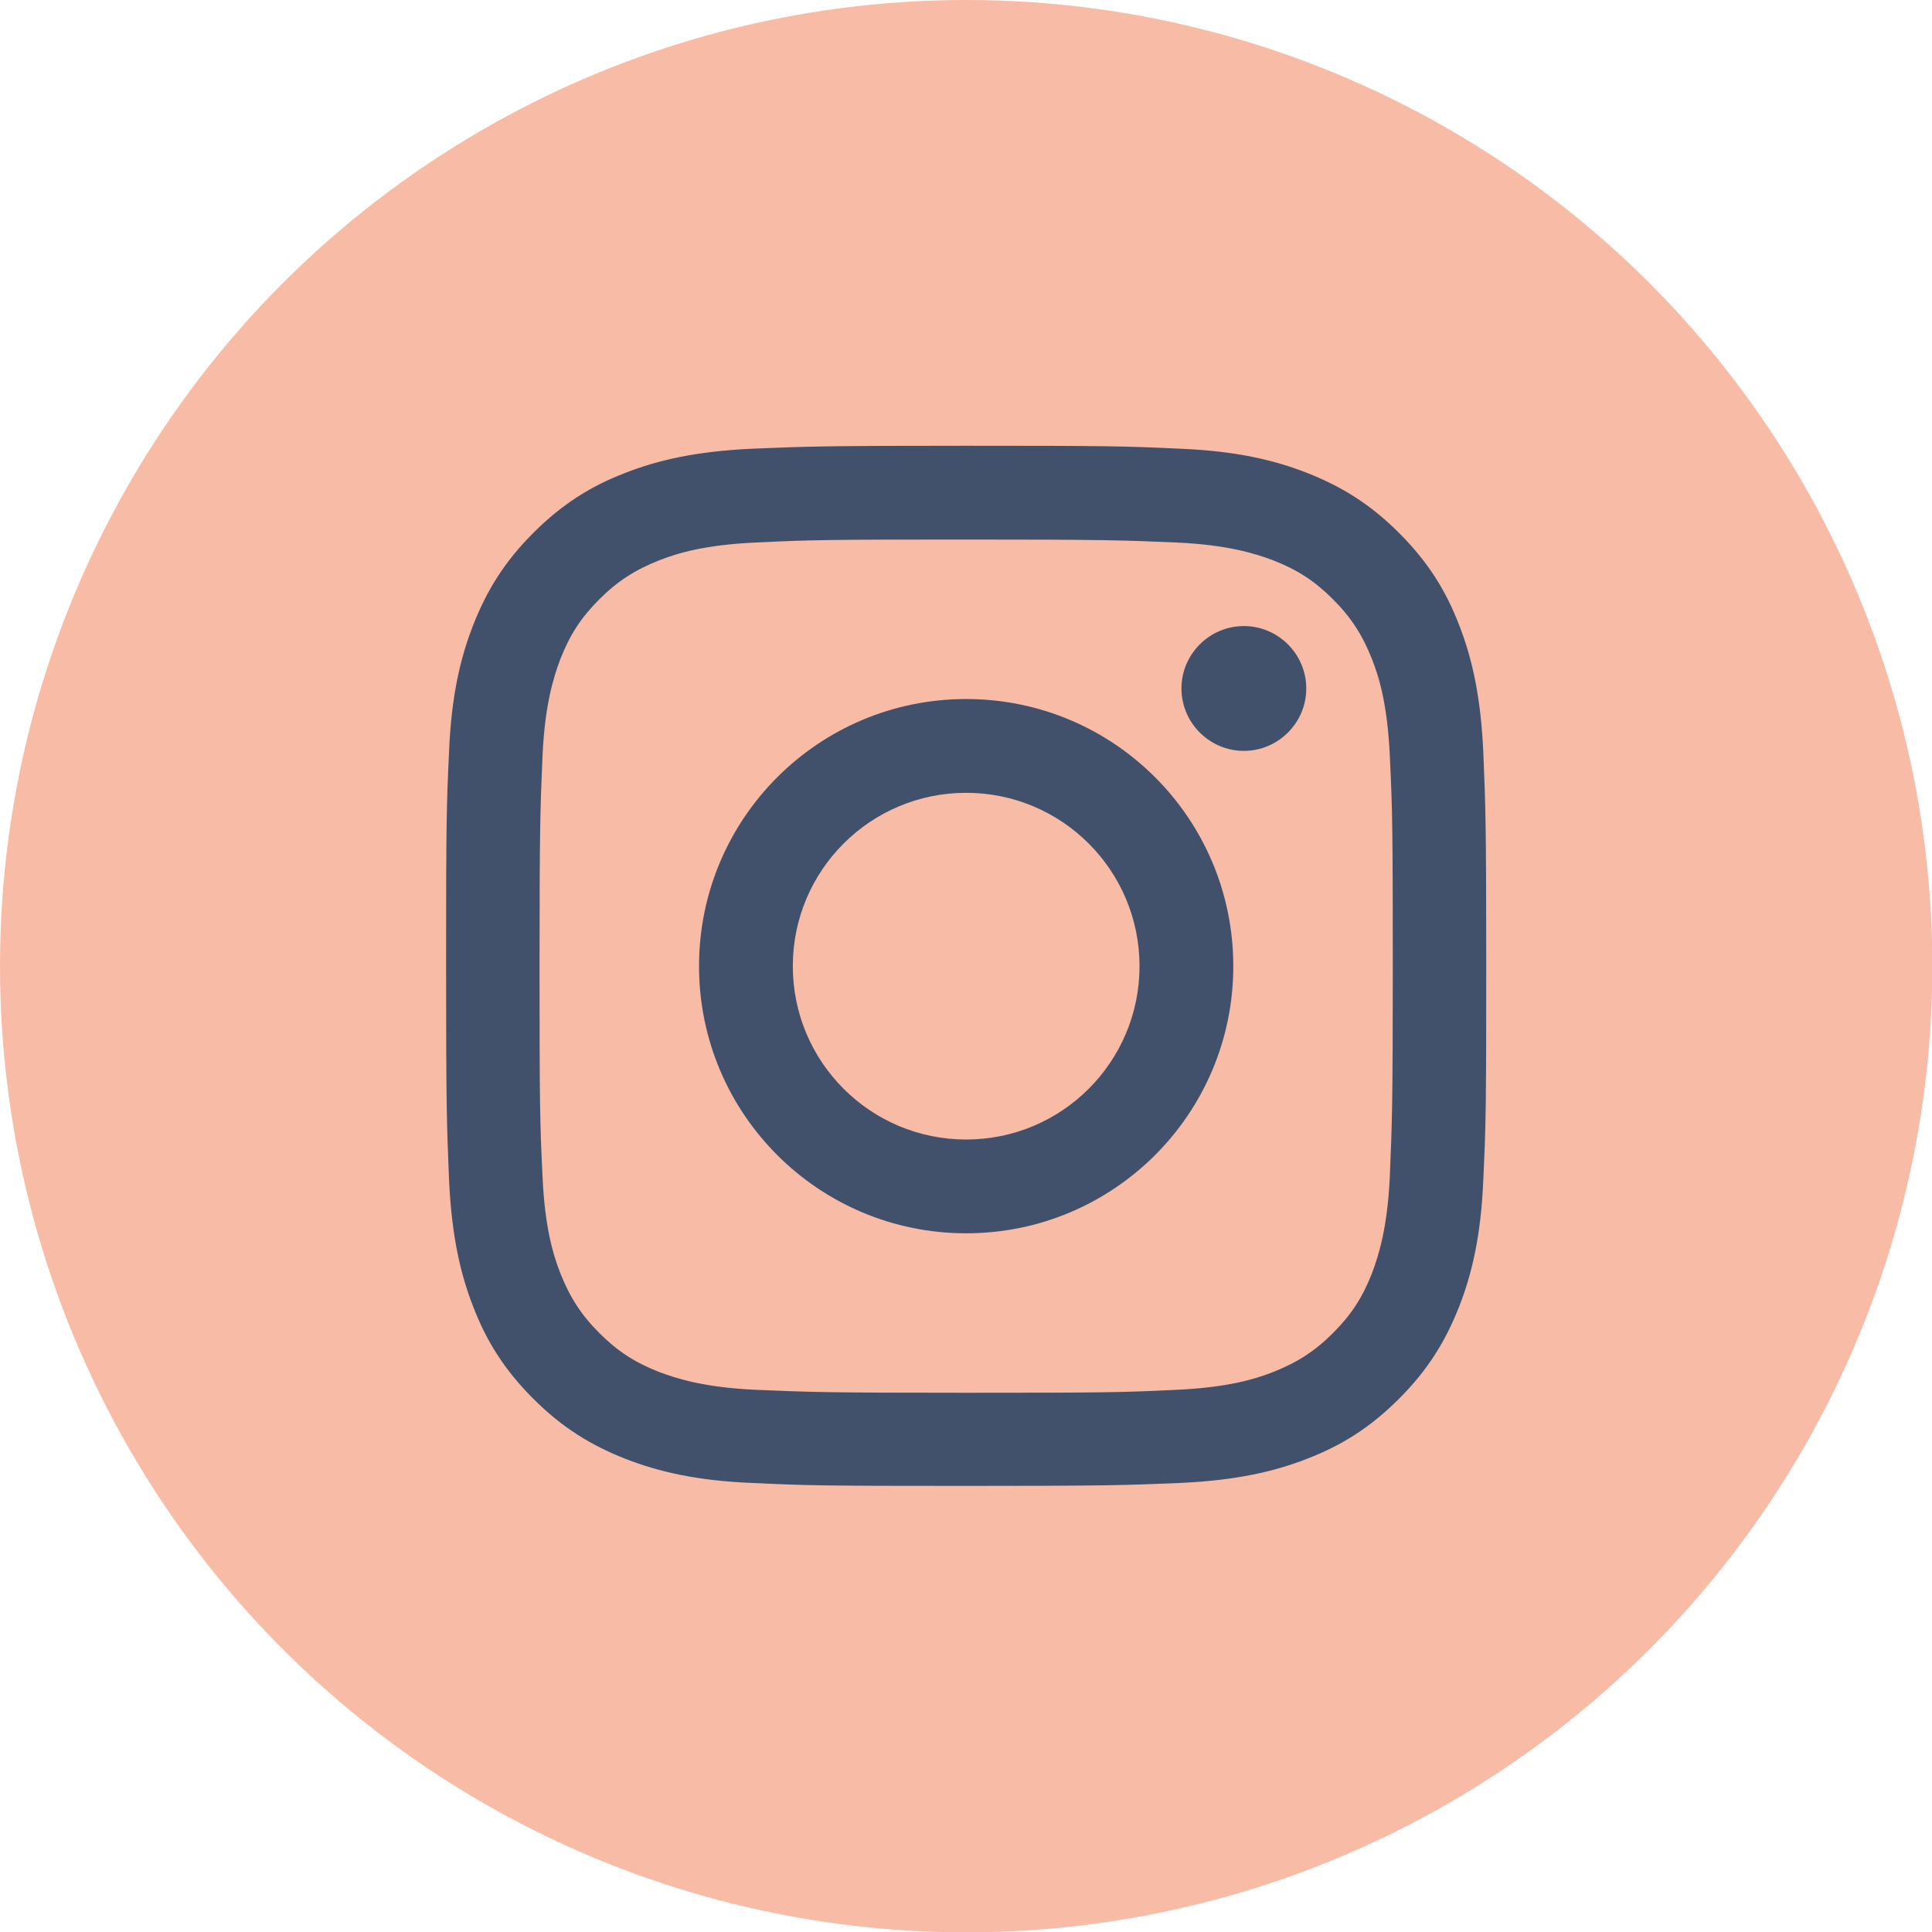 <?xml version="1.0" encoding="UTF-8"?>
<svg id="Laag_1" data-name="Laag 1" xmlns="http://www.w3.org/2000/svg" viewBox="0 0 58.51 58.51">
  <defs>
    <style>
      .cls-1 {
        fill: #41516b;
      }

      .cls-2 {
        fill: #f7bba6;
      }
    </style>
  </defs>
  <circle class="cls-2" cx="29.26" cy="29.26" r="29.26"/>
  <g>
    <path class="cls-1" d="M29.26,16.34c4.21,0,4.71.02,6.37.09,1.54.07,2.37.33,2.93.54.74.29,1.26.63,1.81,1.18.55.55.89,1.08,1.18,1.81.22.56.47,1.39.54,2.93.08,1.66.09,2.16.09,6.37s-.02,4.71-.09,6.37c-.07,1.54-.33,2.37-.54,2.93-.29.74-.63,1.26-1.18,1.81-.55.55-1.08.89-1.81,1.18-.56.22-1.39.47-2.93.54-1.66.08-2.16.09-6.37.09s-4.71-.02-6.37-.09c-1.54-.07-2.37-.33-2.93-.54-.74-.29-1.26-.63-1.81-1.18-.55-.55-.89-1.08-1.18-1.81-.22-.56-.47-1.39-.54-2.93-.08-1.66-.09-2.16-.09-6.37s.02-4.71.09-6.37c.07-1.54.33-2.37.54-2.93.29-.74.63-1.26,1.18-1.81.55-.55,1.08-.89,1.81-1.18.56-.22,1.39-.47,2.93-.54,1.66-.08,2.16-.09,6.37-.09M29.26,13.5c-4.28,0-4.82.02-6.5.09-1.68.08-2.82.34-3.82.73-1.04.4-1.91.94-2.79,1.82-.88.88-1.41,1.75-1.82,2.79-.39,1-.66,2.15-.73,3.82-.08,1.68-.09,2.22-.09,6.5s.02,4.82.09,6.5c.08,1.68.34,2.82.73,3.82.4,1.04.94,1.91,1.82,2.79s1.75,1.41,2.79,1.82c1,.39,2.15.66,3.82.73,1.68.08,2.22.09,6.5.09s4.82-.02,6.5-.09c1.68-.08,2.82-.34,3.82-.73,1.04-.4,1.91-.94,2.79-1.82.88-.88,1.41-1.75,1.82-2.79.39-1,.66-2.15.73-3.82.08-1.68.09-2.22.09-6.5s-.02-4.82-.09-6.5c-.08-1.68-.34-2.82-.73-3.82-.4-1.04-.94-1.91-1.82-2.79-.88-.88-1.75-1.41-2.79-1.82-1-.39-2.15-.66-3.82-.73-1.68-.08-2.22-.09-6.5-.09"/>
    <path class="cls-1" d="M29.26,21.17c-4.47,0-8.09,3.62-8.09,8.09s3.62,8.09,8.09,8.09,8.09-3.62,8.09-8.09-3.62-8.09-8.09-8.09M29.26,34.51c-2.9,0-5.25-2.35-5.25-5.25s2.35-5.25,5.25-5.25,5.25,2.35,5.25,5.25-2.35,5.25-5.25,5.25"/>
    <path class="cls-1" d="M39.56,20.85c0,1.04-.85,1.89-1.89,1.89s-1.89-.85-1.89-1.89.85-1.89,1.89-1.89,1.89.85,1.89,1.89"/>
  </g>
</svg>